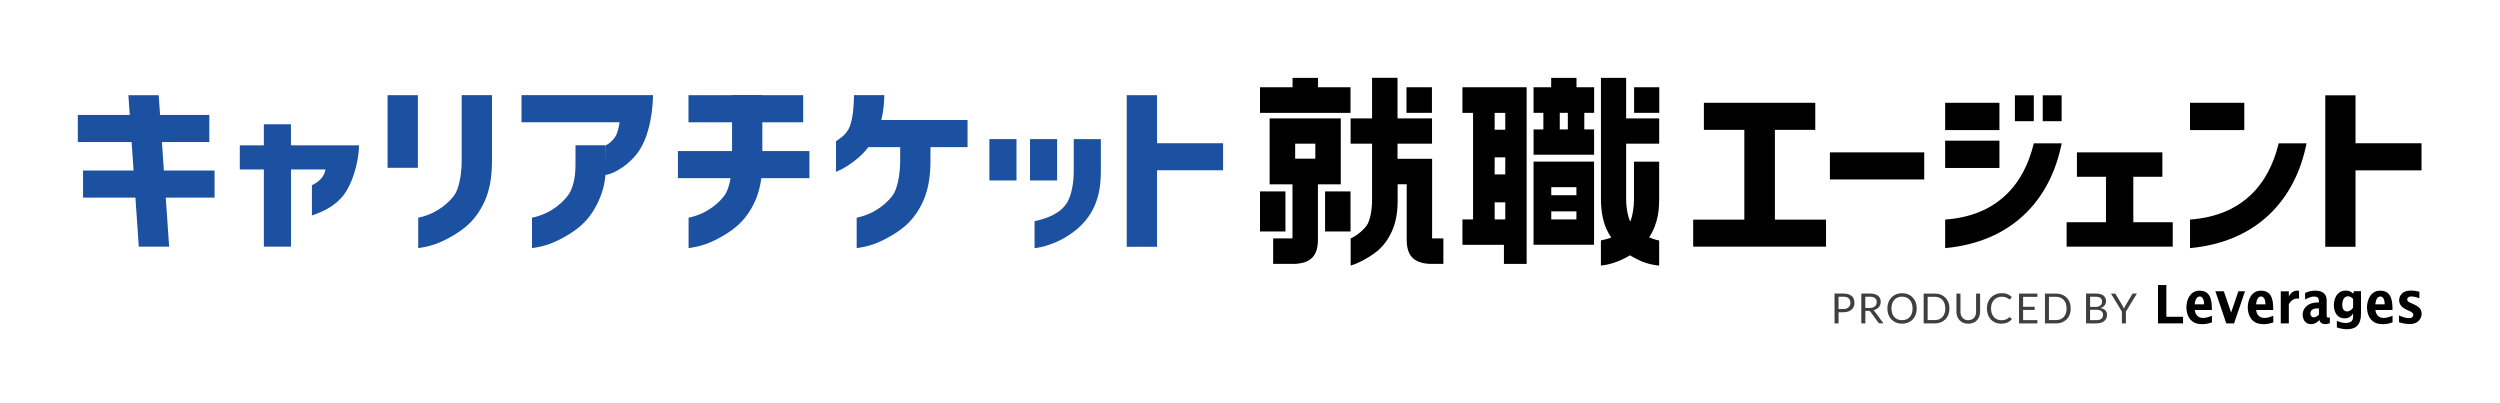 <svg width="739" height="119" viewBox="0 0 739 119" fill="none" xmlns="http://www.w3.org/2000/svg">
<path d="M77.995 72.922V50.089H70.884V42.952H77.995V36.737H86.004V42.952H106.121C106.044 48.59 103.853 54.74 101.623 57.597C99.304 60.583 96.216 62.351 92.205 63.684V54.753C94.05 53.869 95.832 52.434 96.229 50.089H86.016V72.922H78.008H77.995Z" fill="#1C50A0"/>
<path d="M123.521 28.138H114.564V49.601H123.521V28.138Z" fill="#1C50A0"/>
<path d="M123.598 64.362C129.646 63.106 133.054 59.416 134.335 57.648C135.514 56.008 136.475 51.971 136.475 47.64V28.125H145.432V48.127C145.393 52.509 144.676 56.302 143.318 59.377C141.934 62.453 140.076 65.002 137.782 66.937C135.553 68.821 133.323 70.038 131.35 71.025C127.493 72.998 123.623 73.331 123.623 73.331V64.375H123.61L123.598 64.362Z" fill="#1C50A0"/>
<path d="M61.876 33.98H23V41.989H61.876V33.98Z" fill="#1C50A0"/>
<path d="M46.91 28.138L49.998 72.921H41.028L37.953 28.138H46.91Z" fill="#1C50A0"/>
<path d="M63.426 50.408H24.55V58.416H63.426V50.408Z" fill="#1C50A0"/>
<path d="M179.068 42.938C179.068 42.938 180.401 42.489 181.81 40.516C182.746 39.184 183.143 36.134 183.143 36.134H154.159V28.125H193.035C192.958 32.2 192.279 38.748 189.473 43.655C186.872 48.23 181.465 51.6 178.684 51.728L179.068 42.951V42.938Z" fill="#1C50A0"/>
<path d="M157.235 64.361C163.283 63.105 166.692 59.415 167.973 57.647C169.152 56.007 170.113 53.098 170.113 48.78V42.937H179.069V49.267C179.031 53.649 178.313 56.314 176.955 59.377C175.571 62.452 173.713 65.002 171.42 66.936C169.19 68.82 166.961 70.037 164.987 71.024C161.131 72.997 157.261 73.33 157.261 73.33V64.374H157.248L157.235 64.361Z" fill="#1C50A0"/>
<path d="M203.517 64.362C209.565 63.106 212.973 59.416 214.254 57.648C215.433 56.008 216.394 51.971 216.394 47.64V28.125H225.351V48.127C225.312 52.509 224.595 56.302 223.236 59.377C221.853 62.453 219.995 65.002 217.701 66.937C215.472 68.821 213.242 70.038 211.269 71.025C207.412 72.998 203.542 73.331 203.542 73.331V64.375H203.529L203.517 64.362Z" fill="#1C50A0"/>
<path d="M237.421 28.138H203.517V36.147H237.421V28.138Z" fill="#1C50A0"/>
<path d="M239.266 44.655H200.39V52.664H239.266V44.655Z" fill="#1C50A0"/>
<path d="M333.06 72.947V28.138H342.016V42.336H361.544V50.331H342.016V72.947H333.06Z" fill="#1C50A0"/>
<path d="M300.474 41.119H292.466V53.343H300.474V41.119Z" fill="#1C50A0"/>
<path d="M312.48 41.119H304.472V53.343H312.48V41.119Z" fill="#1C50A0"/>
<path d="M305.817 65.362C309.559 64.555 313.493 63.133 315.466 59.827C317.068 57.149 317.401 52.805 317.401 50.665V41.119H325.409V50.691C325.371 54.009 325.319 61.774 318.528 67.579C313.083 72.243 307.265 73.204 305.817 73.371V65.362Z" fill="#1C50A0"/>
<path d="M256.679 43.477L256.589 43.605C255.718 44.745 254.744 45.757 253.732 46.629C251.502 48.512 249.35 49.896 247.3 50.716C247.248 50.729 247.171 50.767 247.12 50.793V41.76C247.915 41.093 250.067 40.081 251.118 37.557C252.181 34.981 252.386 31.201 252.45 28.113H261.407C261.369 30.663 261.1 32.995 260.6 35.097L260.51 35.481H286.009V43.489H256.692L256.679 43.477Z" fill="#1C50A0"/>
<path d="M253.206 64.362C259.254 63.107 262.662 59.416 263.944 57.648C265.123 56.008 266.084 51.972 266.084 47.641V41.798H275.04V48.128C275.002 52.51 274.284 56.303 272.926 59.378C271.542 62.453 269.684 65.003 267.391 66.938C265.161 68.821 262.931 70.039 260.958 71.025C257.101 72.999 253.232 73.332 253.232 73.332V64.375H253.219L253.206 64.362Z" fill="#1C50A0"/>
<path d="M399.215 25.793H389.605V23.025H382.084V25.793H372.461V33.365H399.215V25.793Z" fill="black"/>
<path d="M396.332 54.483V35.006H375.305V54.483H382.057V70.474H376.343V77.995H382.929C387.542 77.713 389.579 75.522 389.579 70.846V54.495H396.332V54.483ZM382.852 42.477H388.81V46.897H382.852V42.477Z" fill="black"/>
<path d="M379.982 56.584H372.461V68.424H379.982V56.584Z" fill="black"/>
<path d="M399.215 56.584H391.693V68.424H399.215V56.584Z" fill="black"/>
<path d="M423.279 46.935H413.105V42.476H423.305V35.006H413.105V23H405.584V35.006H399.241V42.476H405.584V59.198C405.584 62.26 404.918 65.374 404.021 66.617C403.521 67.322 402.06 69.09 399.433 70.41L399.254 70.499V78.508L399.715 78.354C400.625 78.059 401.445 77.713 402.201 77.316C403.764 76.509 405.443 75.599 407.186 74.164C408.992 72.639 410.427 70.64 411.478 68.283C412.567 65.886 413.118 62.952 413.144 59.582V54.47H415.822V70.845C415.822 75.535 417.872 77.726 422.498 77.995H426.662V70.474H423.33V46.923H423.318L423.279 46.935Z" fill="black"/>
<path d="M423.279 25.793H415.758V33.353H423.279V25.793Z" fill="black"/>
<path d="M432.3 33.366H435.439V64.861H432.3V72.37H444.562V78.008H451.277V25.793H432.3V33.353V33.366ZM441.82 33.366H444.959V38.35H441.82V33.366ZM441.82 46.512H444.959V51.561H441.82V46.512ZM441.82 59.813H444.959V64.861H441.82V59.813Z" fill="black"/>
<path d="M490.485 25.793H483.04V33.353H490.485V25.793Z" fill="black"/>
<path d="M480.71 23.026H473.239V59.095C473.278 62.465 473.816 65.361 474.88 67.719C475.29 68.629 475.764 69.449 476.276 70.243C475.315 70.576 474.354 70.832 473.508 71.012L473.227 71.063V78.495L473.611 78.457C474.739 78.328 478.134 77.752 481.812 75.471C482.58 75.945 483.362 76.355 484.067 76.701C487.001 78.213 489.974 78.469 490.076 78.469L490.448 78.508V71.076L490.166 71.025C489.154 70.82 488.282 70.512 487.475 70.153C490.371 65.835 490.422 61.21 490.448 58.954V47.781H483.003V58.954C483.003 60.877 482.709 63.542 481.901 65.515C481.261 64.182 480.684 61.658 480.684 58.724V42.476H490.461V35.006H480.684V23H480.697L480.71 23.026Z" fill="black"/>
<path d="M466 23.025H458.53V25.793H453.314V33.353H456.223V38.261H453.327V45.731H471.215V38.261H468.319V33.353H471.228V25.793H466.013V23.025H466ZM463.45 38.261H461.067V33.353H463.45V38.261Z" fill="black"/>
<path d="M453.314 72.345H471.202V47.769H453.314V72.345ZM458.555 55.328H465.987V57.712H458.555V55.328ZM458.555 62.478H465.987V64.862H458.555V62.478Z" fill="black"/>
<path d="M524.658 38.389H536.6V30.38H503.67V38.389H515.625V64.925H500.505V72.908H539.778V64.925H524.658V38.389Z" fill="black"/>
<path d="M630.612 52.254H639.197V45.04H613.942V52.254H622.527V65.695H610.893V72.909H642.26V65.695H630.612V52.254Z" fill="black"/>
<path d="M568.801 45.04H540.919V53.048H568.801V45.04Z" fill="black"/>
<path d="M574.989 64.901V73.345C594.517 71.538 606.062 59.365 609.432 42.362H601.193C598.246 54.701 590.224 63.812 574.989 64.901Z" fill="black"/>
<path d="M591.032 41.58H574.989V49.652H591.032V41.58Z" fill="black"/>
<path d="M591.032 30.38H574.989V38.453H591.032V30.38Z" fill="black"/>
<path d="M601.192 28.177H595.605V35.826H601.192V28.177Z" fill="black"/>
<path d="M609.419 28.177H603.832V35.826H609.419V28.177Z" fill="black"/>
<path d="M696.294 42.348V28.177H687.351V72.947H696.294V50.357H715.796V42.348H696.294Z" fill="black"/>
<path d="M647.372 64.901V73.345C666.9 71.538 678.445 59.365 681.814 42.362H673.576C670.628 54.701 662.607 63.812 647.372 64.901Z" fill="black"/>
<path d="M663.414 30.38H647.372V38.453H663.414V30.38Z" fill="black"/>
<path d="M543.482 92.296V95.589H542.29V86.773H544.891C545.455 86.773 545.929 86.837 546.352 86.965C546.762 87.093 547.108 87.273 547.377 87.516C547.646 87.76 547.851 88.041 547.979 88.375C548.107 88.708 548.184 89.092 548.184 89.502C548.184 89.912 548.107 90.284 547.966 90.63C547.825 90.976 547.608 91.258 547.339 91.514C547.069 91.77 546.724 91.95 546.313 92.091C545.903 92.231 545.429 92.296 544.904 92.296H543.495H543.482ZM543.482 91.347H544.891C545.237 91.347 545.532 91.296 545.788 91.206C546.044 91.117 546.262 90.989 546.442 90.822C546.621 90.655 546.749 90.463 546.839 90.245C546.928 90.028 546.98 89.771 546.98 89.502C546.98 88.938 546.8 88.503 546.454 88.182C546.108 87.862 545.583 87.708 544.878 87.708H543.469V91.335L543.482 91.347Z" fill="#3F3F3F"/>
<path d="M551.4 91.911V95.589H550.208V86.773H552.694C553.258 86.773 553.732 86.824 554.142 86.939C554.552 87.055 554.885 87.221 555.154 87.426C555.423 87.632 555.615 87.9 555.743 88.195C555.872 88.49 555.936 88.836 555.936 89.207C555.936 89.515 555.884 89.81 555.782 90.079C555.679 90.348 555.538 90.591 555.359 90.809C555.167 91.027 554.949 91.206 554.68 91.36C554.411 91.514 554.103 91.629 553.77 91.706C553.924 91.796 554.052 91.911 554.167 92.078L556.743 95.576H555.679C555.462 95.576 555.308 95.486 555.205 95.32L552.912 92.167C552.848 92.065 552.771 92.001 552.681 91.95C552.591 91.898 552.476 91.885 552.309 91.885H551.4V91.911ZM551.4 91.04H552.643C552.989 91.04 553.296 91.001 553.565 90.912C553.834 90.822 554.052 90.707 554.231 90.553C554.411 90.399 554.539 90.22 554.629 90.002C554.718 89.784 554.77 89.553 554.77 89.297C554.77 88.772 554.59 88.375 554.244 88.106C553.898 87.837 553.386 87.708 552.694 87.708H551.387V91.04H551.4Z" fill="#3F3F3F"/>
<path d="M566.585 91.181C566.585 91.847 566.482 92.449 566.277 93C566.072 93.551 565.778 94.025 565.393 94.422C565.009 94.82 564.548 95.127 564.022 95.345C563.484 95.563 562.895 95.678 562.241 95.678C561.588 95.678 560.998 95.563 560.473 95.345C559.935 95.127 559.486 94.82 559.102 94.422C558.717 94.025 558.423 93.551 558.218 93C558.013 92.449 557.91 91.847 557.91 91.181C557.91 90.514 558.013 89.912 558.218 89.361C558.423 88.81 558.717 88.336 559.102 87.939C559.486 87.542 559.935 87.234 560.473 87.004C561.011 86.786 561.6 86.67 562.241 86.67C562.882 86.67 563.484 86.786 564.022 87.004C564.56 87.221 565.022 87.542 565.393 87.939C565.765 88.336 566.072 88.81 566.277 89.361C566.482 89.912 566.585 90.514 566.585 91.181ZM565.355 91.181C565.355 90.643 565.278 90.156 565.137 89.72C564.983 89.284 564.778 88.926 564.509 88.631C564.24 88.336 563.907 88.106 563.522 87.939C563.138 87.785 562.702 87.695 562.228 87.695C561.754 87.695 561.331 87.772 560.947 87.939C560.563 88.093 560.229 88.323 559.96 88.631C559.691 88.926 559.473 89.297 559.332 89.72C559.179 90.156 559.115 90.643 559.115 91.181C559.115 91.719 559.191 92.206 559.332 92.641C559.486 93.064 559.691 93.436 559.96 93.731C560.229 94.025 560.563 94.256 560.947 94.41C561.331 94.564 561.767 94.64 562.228 94.64C562.69 94.64 563.138 94.564 563.522 94.41C563.907 94.256 564.24 94.025 564.509 93.731C564.778 93.436 564.983 93.064 565.137 92.641C565.291 92.219 565.355 91.732 565.355 91.181Z" fill="#3F3F3F"/>
<path d="M576.258 91.181C576.258 91.847 576.155 92.436 575.95 92.987C575.745 93.525 575.451 93.987 575.066 94.384C574.682 94.768 574.233 95.063 573.695 95.281C573.157 95.486 572.568 95.601 571.927 95.601H568.634V86.786H571.927C572.58 86.786 573.17 86.888 573.695 87.106C574.233 87.311 574.682 87.618 575.066 88.003C575.451 88.387 575.745 88.849 575.95 89.4C576.155 89.938 576.258 90.54 576.258 91.206V91.181ZM575.028 91.181C575.028 90.642 574.951 90.156 574.81 89.733C574.656 89.31 574.451 88.951 574.182 88.644C573.913 88.349 573.58 88.118 573.195 87.965C572.811 87.811 572.375 87.734 571.914 87.734H569.813V94.615H571.914C572.388 94.615 572.811 94.538 573.195 94.384C573.58 94.23 573.913 94 574.182 93.705C574.451 93.41 574.656 93.051 574.81 92.629C574.964 92.206 575.028 91.719 575.028 91.181Z" fill="#3F3F3F"/>
<path d="M581.807 94.64C582.165 94.64 582.498 94.576 582.78 94.461C583.062 94.333 583.306 94.166 583.511 93.948C583.716 93.731 583.857 93.461 583.972 93.154C584.075 92.846 584.126 92.513 584.126 92.142V86.786H585.317V92.142C585.317 92.654 585.241 93.128 585.074 93.551C584.907 93.974 584.677 94.358 584.382 94.679C584.074 94.999 583.716 95.243 583.28 95.422C582.844 95.601 582.357 95.691 581.819 95.691C581.281 95.691 580.794 95.601 580.359 95.422C579.923 95.243 579.551 94.986 579.257 94.679C578.949 94.358 578.719 93.987 578.565 93.551C578.411 93.115 578.321 92.641 578.321 92.142V86.786H579.513V92.142C579.513 92.513 579.564 92.846 579.667 93.154C579.769 93.461 579.923 93.731 580.128 93.948C580.333 94.166 580.576 94.346 580.858 94.474C581.153 94.602 581.473 94.666 581.845 94.666L581.807 94.64Z" fill="#3F3F3F"/>
<path d="M594.069 93.77C594.133 93.77 594.197 93.795 594.248 93.847L594.71 94.359C594.351 94.782 593.915 95.102 593.39 95.333C592.877 95.564 592.249 95.679 591.532 95.679C590.891 95.679 590.315 95.564 589.802 95.346C589.29 95.128 588.841 94.82 588.482 94.423C588.123 94.026 587.829 93.552 587.637 93.001C587.432 92.45 587.329 91.835 587.329 91.168C587.329 90.502 587.432 89.9 587.649 89.336C587.867 88.785 588.162 88.311 588.559 87.914C588.944 87.517 589.418 87.209 589.956 86.991C590.494 86.773 591.096 86.658 591.75 86.658C592.403 86.658 592.954 86.761 593.428 86.966C593.902 87.171 594.312 87.44 594.684 87.786L594.3 88.337C594.3 88.337 594.236 88.414 594.197 88.439C594.159 88.465 594.107 88.478 594.043 88.478C593.992 88.478 593.928 88.452 593.877 88.414C593.813 88.375 593.749 88.324 593.659 88.273C593.582 88.221 593.479 88.157 593.364 88.093C593.249 88.029 593.121 87.965 592.967 87.914C592.813 87.863 592.634 87.811 592.442 87.773C592.237 87.734 592.006 87.709 591.75 87.709C591.276 87.709 590.84 87.786 590.456 87.952C590.058 88.119 589.725 88.35 589.443 88.644C589.161 88.939 588.944 89.311 588.777 89.733C588.61 90.156 588.546 90.643 588.546 91.181C588.546 91.719 588.623 92.219 588.777 92.655C588.931 93.091 589.149 93.449 589.418 93.744C589.687 94.039 590.007 94.269 590.391 94.423C590.763 94.577 591.16 94.654 591.596 94.654C591.852 94.654 592.096 94.641 592.301 94.603C592.506 94.577 592.698 94.526 592.877 94.462C593.057 94.397 593.223 94.308 593.377 94.218C593.531 94.116 593.684 94 593.838 93.859C593.902 93.795 593.979 93.77 594.043 93.77H594.069Z" fill="#3F3F3F"/>
<path d="M602.256 86.773V87.747H598.028V90.681H601.449V91.616H598.028V94.628H602.256V95.601H596.823V86.786H602.256V86.773Z" fill="#3F3F3F"/>
<path d="M612.11 91.181C612.11 91.847 612.008 92.436 611.803 92.987C611.598 93.538 611.303 93.987 610.919 94.384C610.534 94.768 610.086 95.063 609.548 95.281C609.009 95.486 608.42 95.601 607.779 95.601H604.486V86.786H607.779C608.433 86.786 609.022 86.888 609.548 87.106C610.086 87.311 610.534 87.618 610.919 88.003C611.303 88.387 611.598 88.849 611.803 89.4C612.008 89.938 612.11 90.54 612.11 91.206V91.181ZM610.88 91.181C610.88 90.642 610.803 90.156 610.662 89.733C610.509 89.31 610.304 88.951 610.035 88.644C609.765 88.349 609.432 88.118 609.048 87.965C608.663 87.811 608.228 87.734 607.767 87.734H605.665V94.615H607.767C608.241 94.615 608.663 94.538 609.048 94.384C609.432 94.23 609.765 94 610.035 93.705C610.304 93.41 610.509 93.051 610.662 92.629C610.816 92.206 610.88 91.719 610.88 91.181Z" fill="#3F3F3F"/>
<path d="M616.633 95.589V86.773H619.439C619.977 86.773 620.451 86.824 620.836 86.927C621.22 87.029 621.553 87.183 621.797 87.388C622.053 87.58 622.232 87.824 622.361 88.106C622.476 88.388 622.54 88.708 622.54 89.067C622.54 89.284 622.501 89.489 622.437 89.694C622.373 89.899 622.271 90.079 622.13 90.258C621.989 90.425 621.822 90.579 621.617 90.719C621.412 90.86 621.169 90.963 620.887 91.053C621.528 91.181 622.015 91.411 622.348 91.745C622.681 92.078 622.835 92.526 622.835 93.077C622.835 93.449 622.771 93.795 622.63 94.102C622.489 94.41 622.296 94.679 622.027 94.897C621.758 95.115 621.438 95.294 621.054 95.409C620.669 95.525 620.233 95.589 619.734 95.589H616.62H616.633ZM617.825 90.719H619.401C619.734 90.719 620.028 90.681 620.272 90.604C620.515 90.527 620.72 90.425 620.887 90.297C621.054 90.168 621.169 90.002 621.246 89.823C621.323 89.643 621.361 89.438 621.361 89.207C621.361 88.695 621.207 88.311 620.9 88.067C620.592 87.824 620.105 87.708 619.452 87.708H617.837V90.719H617.825ZM617.825 91.565V94.64H619.734C620.08 94.64 620.362 94.602 620.605 94.525C620.849 94.448 621.054 94.333 621.207 94.192C621.361 94.051 621.476 93.884 621.553 93.692C621.63 93.5 621.669 93.282 621.669 93.052C621.669 92.59 621.502 92.231 621.182 91.975C620.861 91.706 620.374 91.578 619.721 91.578H617.825V91.565Z" fill="#3F3F3F"/>
<path d="M628.422 92.091V95.601H627.23V92.091L624.001 86.786H625.052C625.154 86.786 625.244 86.811 625.308 86.863C625.372 86.914 625.423 86.978 625.462 87.055L627.486 90.476C627.563 90.617 627.64 90.758 627.691 90.886C627.743 91.014 627.794 91.142 627.845 91.258C627.896 91.129 627.935 91.001 627.999 90.873C628.05 90.745 628.114 90.617 628.204 90.476L630.215 87.055C630.254 86.991 630.305 86.927 630.369 86.863C630.433 86.799 630.51 86.773 630.613 86.773H631.676L628.434 92.078L628.422 92.091Z" fill="#3F3F3F"/>
<path d="M640.377 84.262H637.904V95.589H645.31V93.641H640.377V84.262Z" fill="black"/>
<path d="M661.66 86.107L659.52 92.386L657.368 86.107H654.869L658.085 95.589H660.392L663.621 86.107H661.66Z" fill="black"/>
<path d="M676.576 87.606V86.119H674.192V95.601H676.576V89.938C676.999 89.169 677.87 88.016 679.6 88.272V85.94C677.87 85.683 676.986 86.837 676.576 87.606Z" fill="black"/>
<path d="M715.297 91.154C714.964 90.706 714.272 90.27 713.183 89.796L712.542 89.514C712.17 89.361 711.914 89.194 711.773 89.04C711.632 88.886 711.568 88.707 711.568 88.515C711.568 88.259 711.671 88.054 711.889 87.887C712.106 87.721 712.427 87.631 712.875 87.631C713.836 87.631 715.169 88.182 715.169 88.182V86.234C715.169 86.234 713.887 85.888 712.709 85.888C711.53 85.888 710.671 86.157 710.107 86.695C709.492 87.272 709.185 87.964 709.185 88.758C709.185 89.386 709.403 89.976 709.826 90.45C710.197 90.885 710.787 91.283 711.555 91.629L712.299 91.962C712.683 92.128 712.939 92.295 713.119 92.462C713.285 92.628 713.375 92.82 713.375 93.076C713.375 93.358 713.259 93.576 713.042 93.768C712.811 93.961 712.504 94.05 712.106 94.05C710.748 94.05 709.146 93.23 709.146 93.23V95.255C709.146 95.255 710.658 95.793 712.26 95.793C713.413 95.793 714.31 95.485 714.913 94.883C715.515 94.281 715.835 93.563 715.835 92.756C715.835 92.141 715.668 91.603 715.335 91.142L715.297 91.154Z" fill="black"/>
<path d="M650.077 85.915C647.36 85.966 646.297 88.734 646.297 90.796C646.297 92.859 647.13 95.063 649.411 95.64C651.73 96.216 653.844 95.281 653.844 95.281V93.334C653.844 93.334 651.948 94.192 650.666 93.936C649.411 93.68 648.872 92.68 648.783 91.642H653.831C653.882 88.067 653.062 85.863 650.051 85.927L650.077 85.915ZM651.512 89.964H648.744C648.872 88.746 649.321 87.644 650.205 87.644C651.627 87.644 651.512 89.964 651.512 89.964Z" fill="black"/>
<path d="M668.22 85.915C665.504 85.966 664.44 88.734 664.44 90.796C664.44 92.859 665.273 95.063 667.554 95.64C669.873 96.216 671.988 95.281 671.988 95.281V93.334C671.988 93.334 670.091 94.192 668.81 93.936C667.554 93.68 667.016 92.68 666.926 91.642H671.975C672.026 88.067 671.206 85.863 668.195 85.927L668.22 85.915ZM669.655 89.964H666.888C667.016 88.746 667.464 87.644 668.349 87.644C669.771 87.644 669.655 89.964 669.655 89.964Z" fill="black"/>
<path d="M703.47 85.915C700.754 85.966 699.69 88.734 699.69 90.796C699.69 92.859 700.523 95.063 702.804 95.64C705.123 96.216 707.238 95.281 707.238 95.281V93.334C707.238 93.334 705.341 94.192 704.06 93.936C702.804 93.68 702.266 92.68 702.176 91.642H707.225C707.276 88.067 706.456 85.863 703.445 85.927L703.47 85.915ZM704.905 89.964H702.138C702.266 88.746 702.714 87.644 703.598 87.644C705.021 87.644 704.905 89.964 704.905 89.964Z" fill="black"/>
<path d="M685.583 94.603C686.045 96.102 687.685 95.922 688.697 95.551V93.808C688.697 93.808 687.762 94.205 687.762 93.321V88.913C687.762 87.773 687.416 86.569 685.852 86.107C684.264 85.646 682.572 86.069 681.393 86.594V88.542C681.393 88.542 682.764 87.645 684.071 87.658C684.917 87.67 685.468 87.978 685.468 89.003V89.4C685.468 89.4 685.186 89.4 684.968 89.4C684.161 89.426 682.7 89.605 681.675 90.618C681.009 91.271 680.663 92.117 680.663 93.052C680.663 93.821 680.983 94.948 681.867 95.474C682.7 95.974 684.315 96.115 685.571 94.615L685.583 94.603ZM683.456 91.591C683.802 91.309 684.328 91.168 685.032 91.168H685.481V92.988C684.776 93.744 683.995 93.962 683.508 93.693C683.059 93.436 682.944 92.988 682.944 92.642C682.944 92.232 683.11 91.873 683.443 91.591H683.456Z" fill="black"/>
<path d="M695.821 86.082L695.616 86.812C694.847 86.069 694.143 85.902 693.4 85.902C692.31 85.902 691.695 86.223 691.055 86.863C690.414 87.504 689.889 88.76 689.889 90.221C689.889 91.681 690.478 93.296 691.772 93.847C693.066 94.398 694.719 94.167 695.578 92.642V93.398C695.578 94.359 695.398 95.243 693.899 95.448C692.4 95.653 690.773 94.82 690.773 94.82V96.794C691.49 97.037 694.066 97.793 695.962 96.883C697.846 95.987 697.91 93.757 697.91 92.283V86.082H695.821ZM695.578 90.938C695.065 91.72 694.015 92.386 693.169 91.912C692.375 91.476 692.374 90.413 692.374 90.105C692.374 89.323 692.554 88.491 693.041 88.004C693.528 87.517 694.578 87.248 695.578 88.375V90.938Z" fill="black"/>
</svg>
